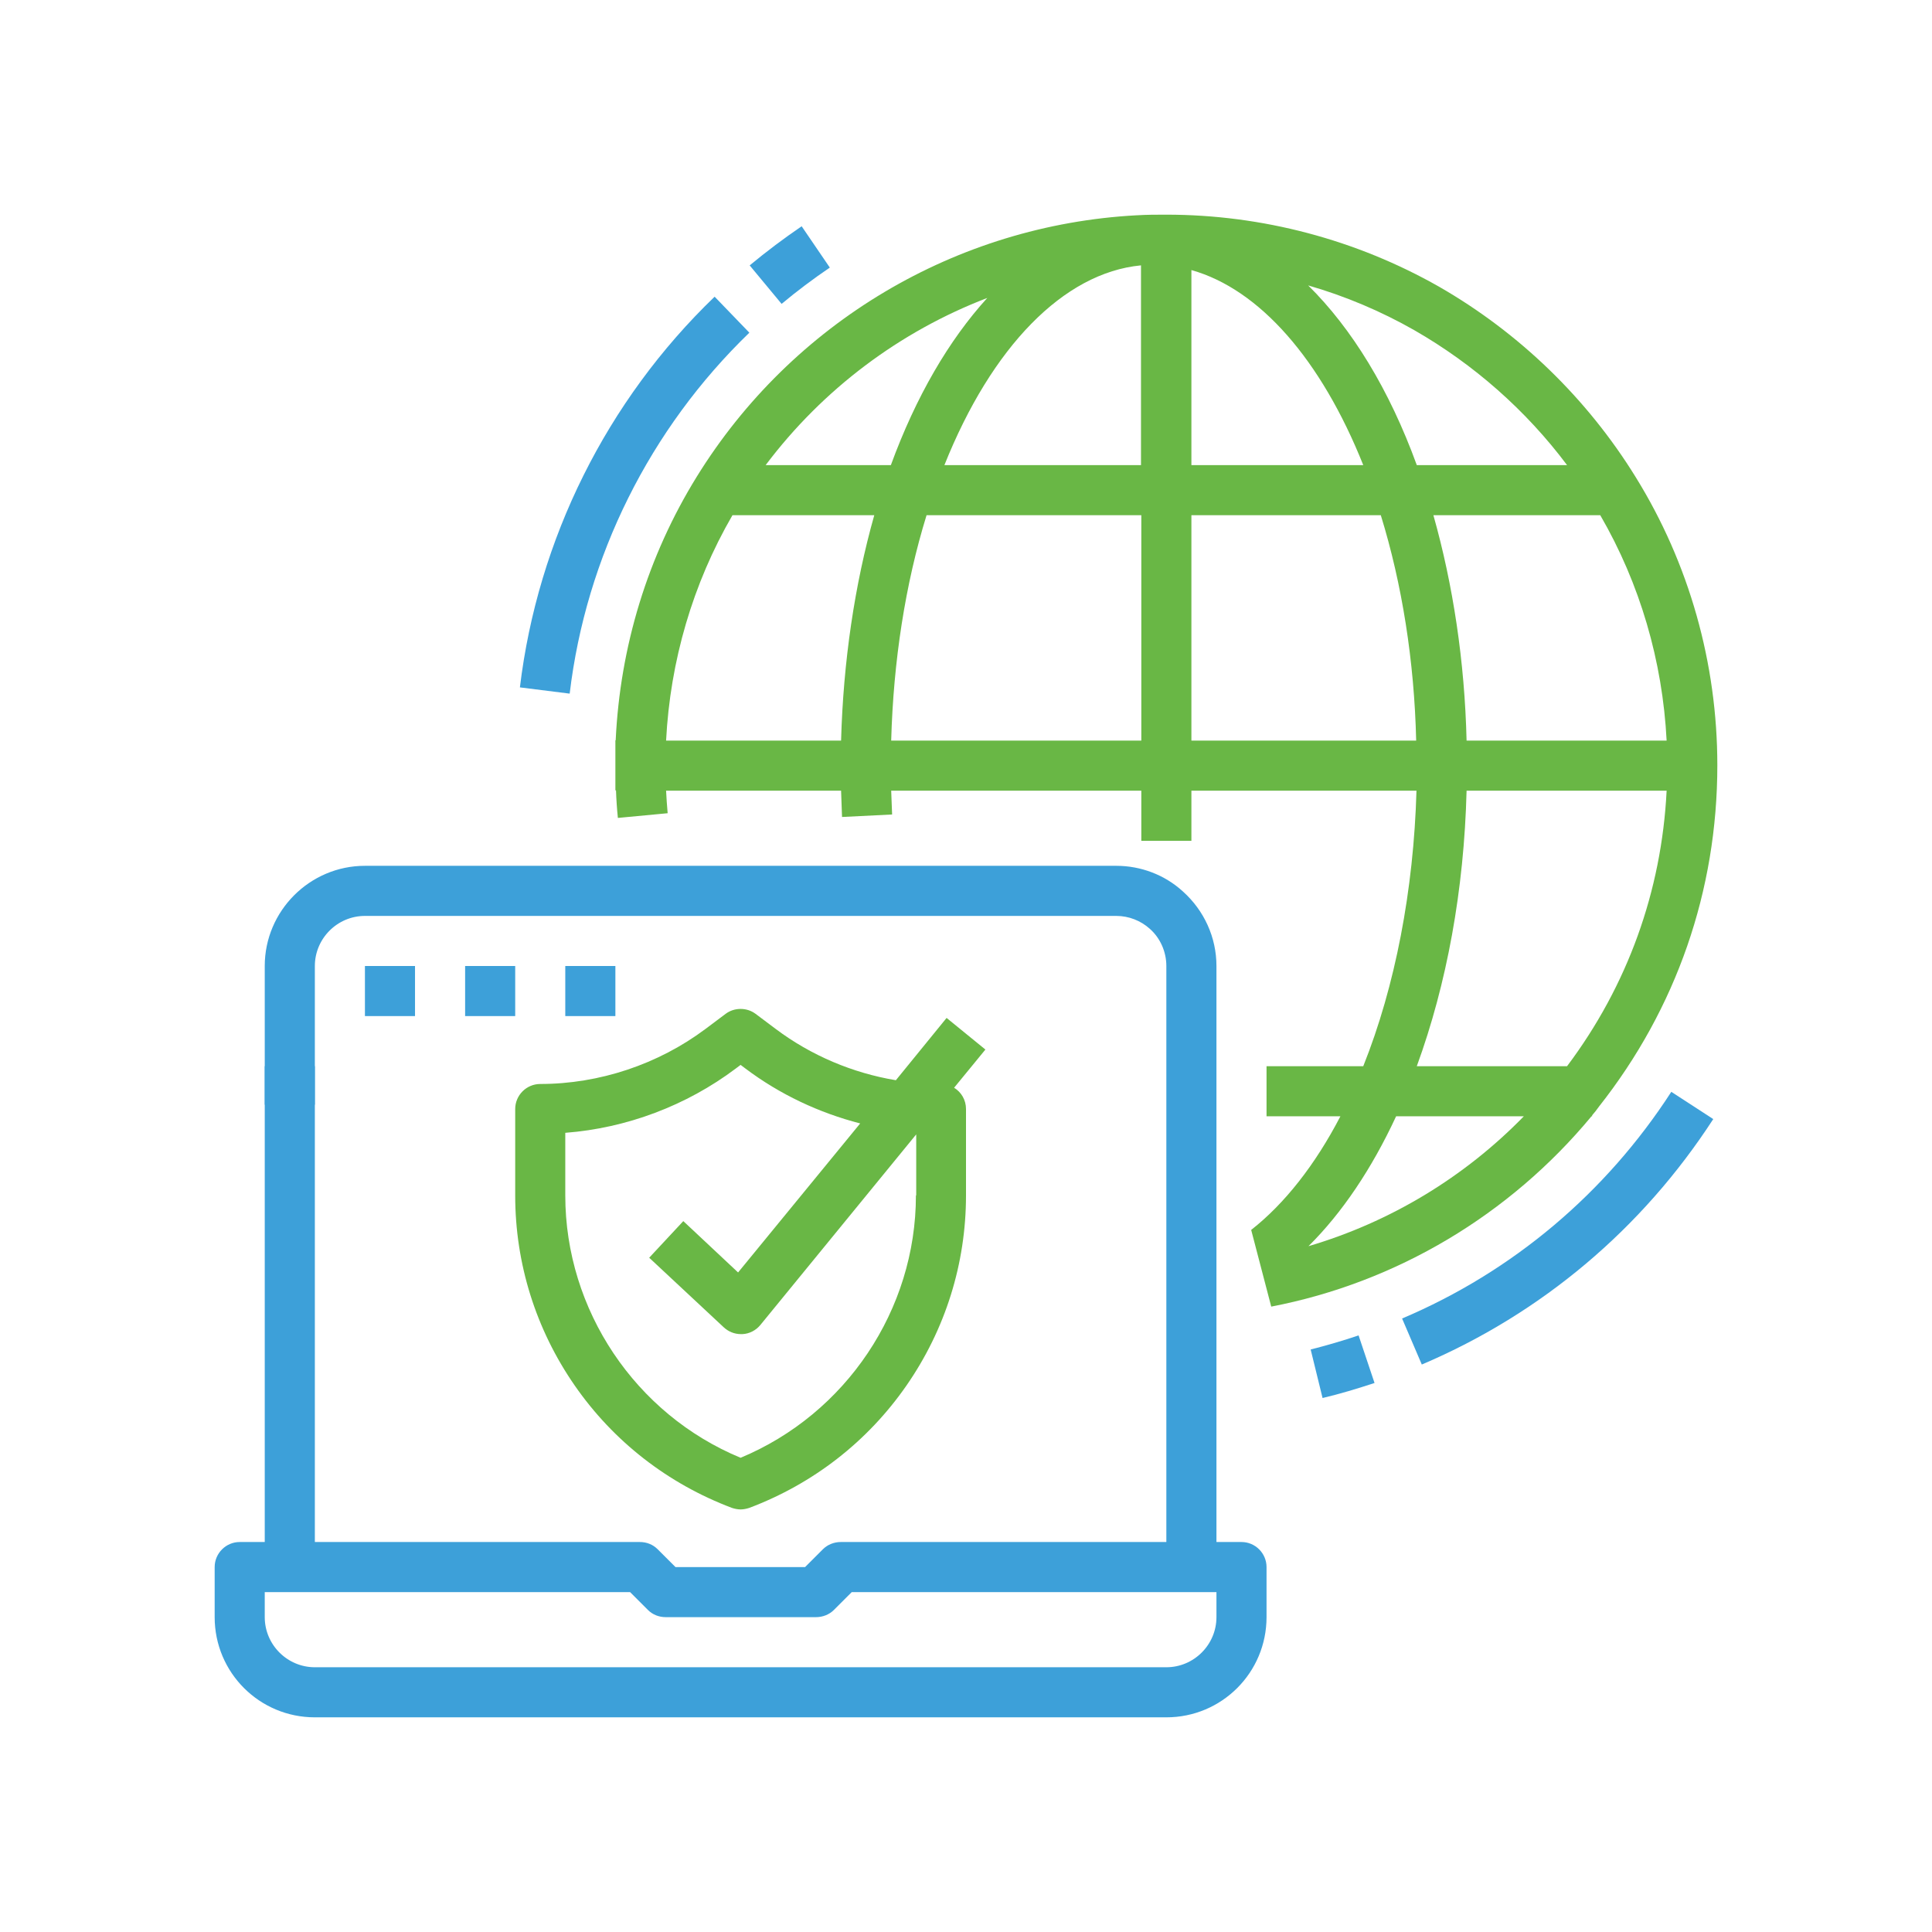 <svg width="90" height="90" viewBox="0 0 90 90" fill="none" xmlns="http://www.w3.org/2000/svg">
<path d="M76.194 22.221C73.933 18.56 70.769 15.498 67.035 13.354C63.185 11.167 58.796 10 54.333 10C53.881 10 53.415 10 52.962 10.029C52.962 10.029 52.962 10.029 52.948 10.029C44.548 10.481 36.892 15.031 32.458 22.206C30.169 25.91 28.885 30.125 28.681 34.485H28.667V36.819H28.696C28.71 37.242 28.74 37.679 28.783 38.102L31.102 37.883C31.073 37.533 31.044 37.183 31.029 36.833H39.181C39.196 37.242 39.21 37.65 39.225 38.058L41.558 37.942C41.544 37.577 41.529 37.212 41.515 36.833H53.167V39.167H55.5V36.833H65.985C65.854 41.456 64.994 45.948 63.506 49.667H59V52H62.442C61.26 54.275 59.831 56.083 58.285 57.294L59.219 60.867C65.052 59.744 70.331 56.594 74.138 52H74.167V51.956C74.283 51.825 74.385 51.694 74.487 51.548C78.09 46.983 80 41.485 80 35.652C80 30.898 78.688 26.246 76.194 22.221ZM39.181 34.5H31.029C31.219 30.796 32.269 27.194 34.121 24H40.727C39.808 27.252 39.283 30.825 39.181 34.5ZM41.5 21.667H35.667C38.335 18.123 41.923 15.44 45.992 13.879C44.212 15.833 42.667 18.473 41.5 21.667ZM53.167 34.5H41.515C41.617 30.796 42.171 27.208 43.163 24H53.167V34.5ZM53.167 21.667H43.994C46.196 16.154 49.55 12.713 53.138 12.363H53.152V21.667H53.167ZM77.638 34.5H68.319C68.231 30.825 67.692 27.252 66.773 24H74.546C76.398 27.194 77.448 30.796 77.638 34.5ZM65.883 15.381C68.654 16.971 71.09 19.115 73 21.667H66C64.717 18.137 62.967 15.294 60.94 13.296C62.66 13.792 64.323 14.492 65.883 15.381ZM55.5 12.581C58.665 13.471 61.538 16.738 63.506 21.667H55.5V12.581ZM55.5 34.5V24H64.323C65.315 27.208 65.883 30.796 65.971 34.5H55.5ZM60.954 58.052C62.515 56.506 63.9 54.45 65.037 52H70.987C68.217 54.844 64.76 56.929 60.954 58.052ZM73 49.667H66C67.4 45.831 68.202 41.456 68.319 36.833H77.638C77.404 41.515 75.815 45.919 73 49.667Z" fill="#69B745"/>
<path d="M36.41 14.156L34.923 12.363C35.696 11.721 36.513 11.108 37.344 10.54L38.656 12.465C37.883 12.99 37.125 13.558 36.41 14.156Z" fill="#3DA0D9"/>
<path d="M26.538 32.312L24.219 32.021C25.05 25.123 28.258 18.663 33.29 13.821L34.908 15.498C30.271 19.975 27.296 25.94 26.538 32.312Z" fill="#3DA0D9"/>
<path d="M63.288 62.208L64.031 64.425C63.229 64.688 62.413 64.936 61.61 65.125L61.056 62.865C61.8 62.675 62.558 62.456 63.288 62.208Z" fill="#3DA0D9"/>
<path d="M77.856 50.862L79.81 52.131C76.5 57.236 71.819 61.188 66.233 63.565L65.315 61.421C70.477 59.233 74.808 55.573 77.856 50.862Z" fill="#3DA0D9"/>
<path d="M14.667 51.461H12.333V45C12.333 42.433 14.433 40.333 17 40.333H52C53.152 40.333 54.26 40.756 55.106 41.529C56.098 42.419 56.667 43.673 56.667 45V73.627H54.333V45C54.333 44.344 54.056 43.702 53.56 43.265C53.138 42.886 52.583 42.667 52 42.667H17C15.717 42.667 14.667 43.717 14.667 45V51.461Z" fill="#3DA0D9"/>
<path d="M57.833 71.833H39.167C38.86 71.833 38.554 71.95 38.335 72.169L37.504 73H31.467L30.635 72.169C30.417 71.95 30.125 71.833 29.804 71.833H14.667V49.667H12.333V71.833H11.167C10.525 71.833 10 72.358 10 73V75.333C10 77.915 12.085 80 14.667 80H54.333C56.915 80 59 77.915 59 75.333V73C59 72.358 58.475 71.833 57.833 71.833ZM56.667 75.333C56.667 76.617 55.617 77.667 54.333 77.667H14.667C13.383 77.667 12.333 76.617 12.333 75.333V74.167H29.352L30.183 74.998C30.402 75.217 30.694 75.333 31.015 75.333H38.015C38.321 75.333 38.627 75.217 38.846 74.998L39.677 74.167H56.667V75.333Z" fill="#3DA0D9"/>
<path d="M19.333 45H17V47.333H19.333V45Z" fill="#3DA0D9"/>
<path d="M24 45H21.667V47.333H24V45Z" fill="#3DA0D9"/>
<path d="M28.667 45H26.333V47.333H28.667V45Z" fill="#3DA0D9"/>
<path d="M44.446 50.671L45.904 48.892L44.096 47.419L41.733 50.321C39.721 49.986 37.781 49.169 36.133 47.93L35.2 47.23C34.792 46.923 34.208 46.923 33.8 47.23L32.867 47.93C30.665 49.578 27.923 50.496 25.167 50.496C24.525 50.496 24 51.021 24 51.663V55.688C24 58.867 24.962 61.93 26.771 64.54C28.579 67.15 31.117 69.119 34.092 70.242C34.223 70.286 34.369 70.315 34.5 70.315C34.631 70.315 34.777 70.286 34.908 70.242C37.883 69.119 40.421 67.15 42.229 64.54C44.038 61.93 45 58.867 45 55.688V51.663C45 51.24 44.781 50.876 44.446 50.671ZM42.667 55.688C42.667 61.026 39.4 65.867 34.5 67.909C29.6 65.882 26.333 61.026 26.333 55.688V52.771C29.192 52.553 31.977 51.503 34.267 49.782L34.5 49.607L34.733 49.782C36.323 50.978 38.146 51.838 40.071 52.334L34.383 59.276L31.831 56.884L30.242 58.59L33.712 61.828C33.931 62.032 34.208 62.148 34.515 62.148C34.544 62.148 34.573 62.148 34.587 62.148C34.908 62.134 35.215 61.973 35.419 61.725L42.681 52.844V55.688H42.667Z" fill="#69B745"/>
</svg>
